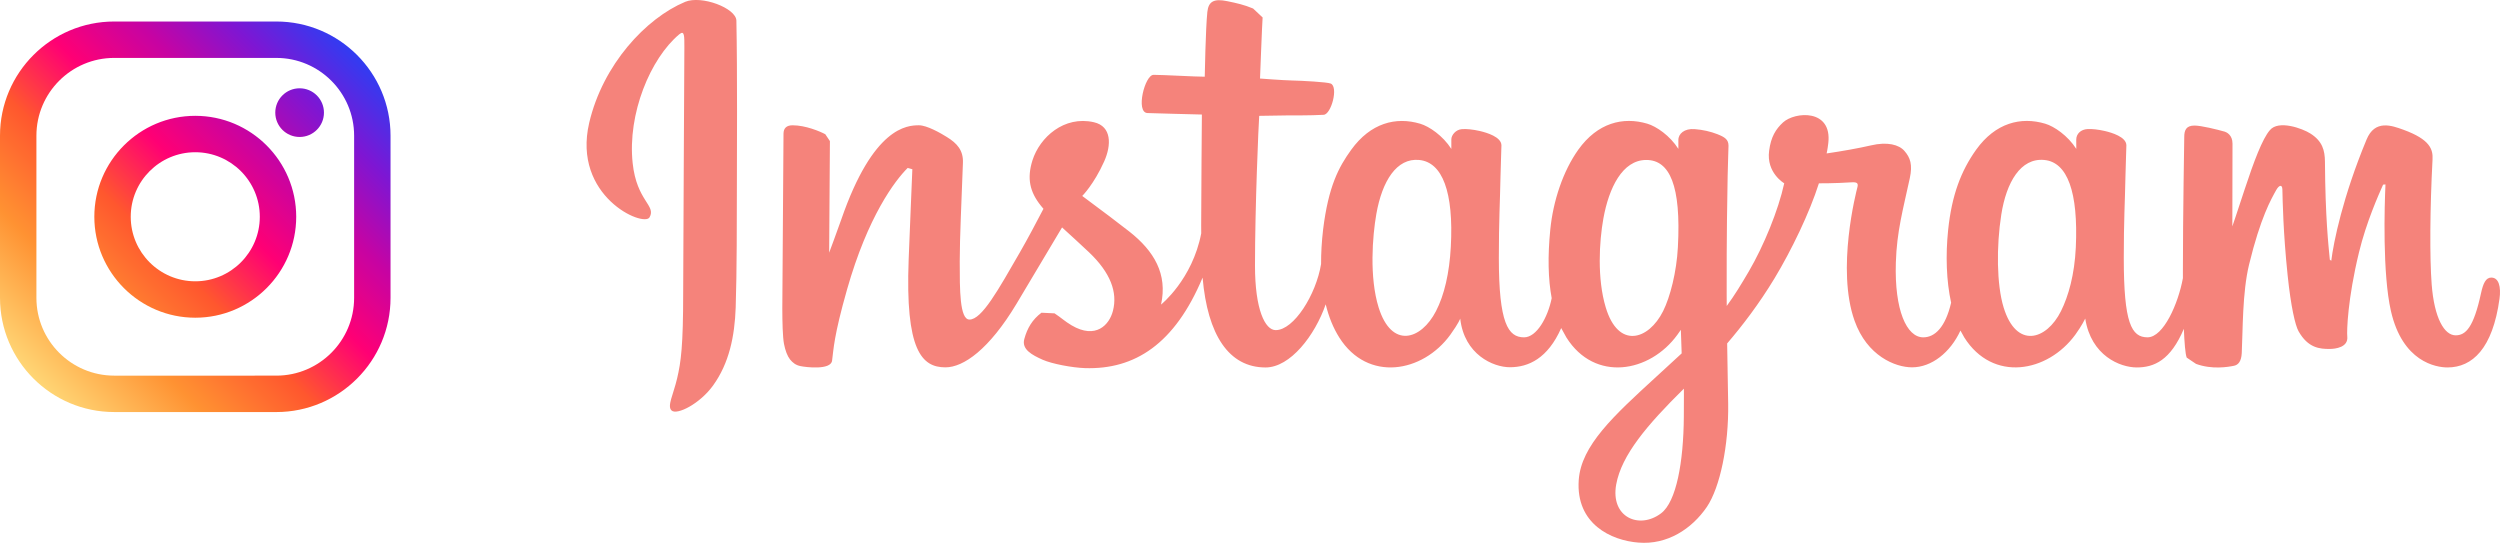 <?xml version="1.0" encoding="UTF-8"?><svg id="_レイヤー_2" xmlns="http://www.w3.org/2000/svg" xmlns:xlink="http://www.w3.org/1999/xlink" viewBox="0 0 279.375 60.655"><defs><style>.cls-1{fill:#f5837b;}.cls-2{fill:url(#_新規グラデーションスウォッチ_2);}</style><linearGradient id="_新規グラデーションスウォッチ_2" x1="3.741" y1="42.305" x2="39.901" y2="6.145" gradientUnits="userSpaceOnUse"><stop offset="0" stop-color="#ffd675"/><stop offset=".21" stop-color="#ff9232"/><stop offset=".395" stop-color="#ff572e"/><stop offset=".555" stop-color="#ff0074"/><stop offset=".71" stop-color="#c703a2"/><stop offset=".855" stop-color="#7e16d3"/><stop offset=".995" stop-color="#333bf1"/></linearGradient></defs><g id="contents"><path class="cls-1" d="M76.556,.211c-4.376,1.832-9.188,7.006-10.711,13.507-1.922,8.23,6.087,11.708,6.74,10.571,.774-1.345-1.433-1.795-1.886-6.066-.586-5.515,1.977-11.681,5.205-14.386,.604-.502,.574,.2,.574,1.493,0,2.315-.133,23.072-.133,27.412,0,5.86-.242,7.71-.677,9.547-.435,1.855-1.148,3.106-.611,3.59,.598,.532,3.161-.75,4.642-2.817,1.783-2.484,2.4-5.464,2.515-8.698,.133-3.908,.127-10.097,.133-13.631,.006-3.236,.06-12.727-.055-18.427-.03-1.399-3.905-2.865-5.736-2.097Zm201.862,30.806c-.64,0-.924,.656-1.166,1.756-.828,3.832-1.71,4.7-2.835,4.7-1.257,0-2.387-1.902-2.678-5.697-.23-2.989-.194-8.483,.096-13.95,.061-1.119-.248-2.234-3.264-3.331-1.293-.468-3.179-1.164-4.11,1.103-2.659,6.401-3.693,11.481-3.941,13.542l-.163-.118c-.157-1.653-.502-4.661-.545-10.968-.012-1.233-.272-2.279-1.632-3.137-.876-.559-3.56-1.541-4.521-.372-.84,.958-1.801,3.533-2.811,6.592-.81,2.487-1.384,4.165-1.384,4.165,0,0,.006-6.704,.018-9.248,.006-.958-.653-1.273-.852-1.336-.889-.254-2.648-.686-3.397-.686-.925,0-1.142,.514-1.142,1.263,0,.097-.152,8.825-.152,14.927v.862c-.508,2.805-2.158,6.613-3.953,6.613-1.801,0-2.653-1.593-2.653-8.864,0-4.246,.127-6.093,.188-9.16,.036-1.771,.108-3.128,.102-3.436-.012-.94-1.644-1.418-2.406-1.596-.761-.175-1.42-.242-1.94-.217-.738,.042-1.257,.526-1.257,1.188l.006,1.027c-.949-1.484-2.466-2.517-3.476-2.816-2.719-.81-5.561-.094-7.713,2.904-1.698,2.381-2.726,5.087-3.131,8.961-.296,2.834-.2,5.715,.332,8.139-.64,2.75-1.819,3.872-3.112,3.872-1.868,0-3.228-3.059-3.065-8.345,.103-3.479,.798-5.917,1.56-9.447,.32-1.502,.061-2.288-.604-3.044-.604-.695-1.898-1.051-3.754-.613-1.317,.308-3.215,.644-4.938,.897,0,0,.102-.414,.187-1.151,.448-3.85-3.735-3.533-5.065-2.309-.798,.737-1.348,1.605-1.547,3.164-.333,2.47,1.687,3.633,1.687,3.633-.659,3.026-2.285,6.982-3.953,9.84-.901,1.53-1.584,2.663-2.472,3.869l-.006-1.342c-.018-6.365,.073-11.37,.109-13.177,.03-1.771,.102-3.089,.096-3.4-.006-.686-.417-.952-1.251-1.282-.744-.29-1.62-.495-2.533-.562-1.142-.094-1.838,.52-1.819,1.239v.97c-.937-1.484-2.46-2.517-3.469-2.816-2.726-.81-5.567-.094-7.713,2.904-1.704,2.388-2.816,5.73-3.131,8.931-.297,2.989-.242,5.522,.157,7.661-.429,2.143-1.674,4.379-3.089,4.379-1.789,0-2.817-1.593-2.817-8.864,0-4.246,.127-6.093,.187-9.16,.036-1.771,.109-3.128,.103-3.436-.012-.94-1.65-1.418-2.406-1.596-.798-.181-1.481-.248-2.007-.211-.695,.048-1.185,.674-1.185,1.14v1.07c-.949-1.484-2.472-2.517-3.482-2.816-2.72-.81-5.543-.079-7.701,2.904-1.414,1.949-2.551,4.11-3.143,8.888-.163,1.385-.236,2.678-.23,3.887-.562,3.434-3.041,7.387-5.071,7.387-1.191,0-2.315-2.3-2.315-7.208,0-6.534,.399-15.84,.471-16.737l3.059-.048c1.281-.012,2.436,.018,4.14-.069,.852-.042,1.674-3.113,.798-3.491-.405-.172-3.228-.32-4.346-.345-.943-.018-3.56-.217-3.56-.217,0,0,.236-6.178,.29-6.827l-1.064-.998c-.979-.414-1.855-.61-2.895-.822-1.439-.296-2.091-.006-2.218,1.206-.194,1.841-.29,7.236-.29,7.236-1.057,0-4.66-.209-5.718-.209-.979,0-2.037,4.216-.683,4.27,1.56,.061,4.28,.112,6.081,.166,0,0-.079,9.459-.079,12.379l.006,.897c-.991,5.168-4.491,7.961-4.491,7.961,.75-3.418-.78-5.984-3.542-8.158-1.01-.8-3.022-2.315-5.265-3.98,0,0,1.299-1.282,2.454-3.862,.816-1.826,.853-3.92-1.154-4.377-3.318-.761-6.045,1.672-6.866,4.271-.629,2.013-.296,3.509,.943,5.056l.29,.348c-.75,1.441-1.777,3.385-2.647,4.89-2.412,4.182-4.237,7.488-5.621,7.488-1.1,0-1.088-3.354-1.088-6.5,0-2.708,.205-6.782,.356-11.004,.061-1.393-.64-2.191-1.813-2.908-.701-.441-2.219-1.299-3.101-1.299-1.318,0-5.108,.178-8.686,10.544-.453,1.306-1.348,3.691-1.348,3.691l.084-12.467-.514-.767c-.61-.326-2.218-1-3.651-1-.683,0-1.021,.32-1.021,.952l-.133,19.503c0,1.481,.042,3.209,.187,3.971,.145,.75,.381,1.366,.671,1.735,.302,.369,.635,.646,1.197,.755,.514,.109,3.361,.478,3.506-.611,.175-1.3,.181-2.714,1.674-7.96,2.327-8.178,5.355-12.171,6.776-13.579l.52,.143c-.061,1.786-.272,6.268-.411,10.076-.393,10.179,1.463,12.065,4.11,12.065,2.025,0,4.884-2.007,7.943-7.103,1.904-3.173,3.76-6.289,5.089-8.534,.931,.862,1.971,1.783,3.01,2.775,2.412,2.294,3.209,4.473,2.678,6.54-.399,1.58-1.916,3.215-4.618,1.629-.786-.465-1.118-.822-1.91-1.342l-1.463-.07c-1.015,.762-1.59,1.729-1.916,2.937-.32,1.16,.846,1.777,2.061,2.322,1.04,.459,3.288,.882,4.715,.931,5.573,.181,10.04-2.696,13.147-10.113,.556,6.413,2.932,10.04,7.036,10.04,2.756,0,5.513-3.56,6.721-7.057,.345,1.423,.859,2.668,1.517,3.708,3.173,5.029,9.327,3.947,12.416-.314,.949-1.321,1.1-1.799,1.1-1.799,.453,4.029,3.693,5.437,5.549,5.437,2.08,0,4.231-.979,5.737-4.377l.58,1.052c3.167,5.029,9.321,3.947,12.409-.314l.381-.544,.091,2.635s-1.765,1.626-2.841,2.611c-4.775,4.377-8.396,7.689-8.662,11.545-.339,4.92,3.651,6.757,6.673,6.987,3.203,.267,5.954-1.51,7.646-3.989,1.475-2.188,2.448-6.879,2.381-11.521-.03-1.85-.072-4.219-.114-6.745,1.674-1.949,3.56-4.407,5.295-7.278,1.892-3.131,3.923-7.341,4.957-10.614,0,0,1.765,.012,3.645-.112,.604-.036,.773,.088,.664,.526-.139,.532-2.375,9.179-.326,14.936,1.397,3.944,4.552,5.213,6.426,5.213,2.188,0,4.28-1.657,5.41-4.11l.429,.773c3.173,5.029,9.296,3.941,12.409-.314,.701-.961,1.107-1.799,1.107-1.799,.658,4.168,3.905,5.462,5.76,5.462,1.935,0,3.772-.798,5.259-4.316,.067,1.547,.163,2.817,.32,3.216l1.039,.701c1.765,.653,3.578,.351,4.243,.212,.46-.091,.823-.466,.87-1.421,.127-2.514,.055-6.743,.817-9.889,1.281-5.274,2.472-7.317,3.034-8.329,.32-.565,.676-.656,.689-.057,.03,1.214,.085,4.778,.586,9.574,.363,3.524,.852,5.609,1.221,6.265,1.07,1.892,2.387,1.977,3.458,1.977,.683,0,2.116-.188,1.988-1.391-.067-.586,.042-4.201,1.306-9.393,.822-3.395,2.2-6.456,2.696-7.577l.266-.024c-.109,2.338-.345,9.976,.611,14.156,1.294,5.667,5.023,6.296,6.323,6.296,2.775,0,5.047-2.116,5.808-7.671,.188-1.335-.084-2.369-.901-2.369Zm-116.29-3.436c-.157,2.941-.731,5.404-1.656,7.187-1.662,3.231-4.956,4.258-6.413-.417-1.046-3.366-.689-7.951-.254-10.433,.647-3.684,2.267-6.289,4.793-6.041,2.599,.254,3.862,3.587,3.53,9.704Zm25.375,.042c-.145,2.781-.864,5.57-1.65,7.144-1.626,3.255-5.011,4.27-6.413-.417-.967-3.197-.732-7.338-.26-9.952,.617-3.384,2.11-6.522,4.793-6.522,2.617,0,3.905,2.859,3.53,9.747Zm.665,18.947c-.036,5.065-.834,9.508-2.545,10.795-2.423,1.831-5.682,.459-5.011-3.24,.604-3.276,3.427-6.613,7.562-10.692,0,0,.012,.937-.006,3.137Zm43.804-18.917c-.145,3.053-.822,5.437-1.656,7.114-1.62,3.255-4.987,4.265-6.413-.417-.779-2.547-.816-6.806-.26-10.36,.568-3.627,2.164-6.362,4.799-6.114,2.599,.239,3.814,3.587,3.53,9.777Z"/><path class="cls-2" d="M30.882,46.046H12.76c-7.036,0-12.76-5.724-12.76-12.76V15.164C0,8.128,5.724,2.404,12.76,2.404H30.882c7.036,0,12.76,5.724,12.76,12.76v18.123c0,7.036-5.724,12.76-12.76,12.76ZM12.76,6.472c-4.793,0-8.691,3.899-8.691,8.691v18.123c0,4.793,3.899,8.691,8.691,8.691H30.882c4.793,0,8.691-3.899,8.691-8.691V15.164c0-4.793-3.899-8.691-8.691-8.691H12.76Zm20.722,3.395c-1.502,0-2.72,1.218-2.72,2.72,0,1.502,1.218,2.72,2.72,2.72,1.502,0,2.72-1.218,2.72-2.72,0-1.502-1.218-2.72-2.72-2.72Zm-11.661,25.638c-6.22,0-11.28-5.06-11.28-11.28,0-6.22,5.06-11.281,11.28-11.281,6.22,0,11.28,5.06,11.28,11.281,0,6.22-5.06,11.28-11.28,11.28Zm0-18.493c-3.977,0-7.212,3.235-7.212,7.212,0,3.977,3.235,7.212,7.212,7.212,3.977,0,7.212-3.235,7.212-7.212,0-3.977-3.235-7.212-7.212-7.212Z"/></g></svg>